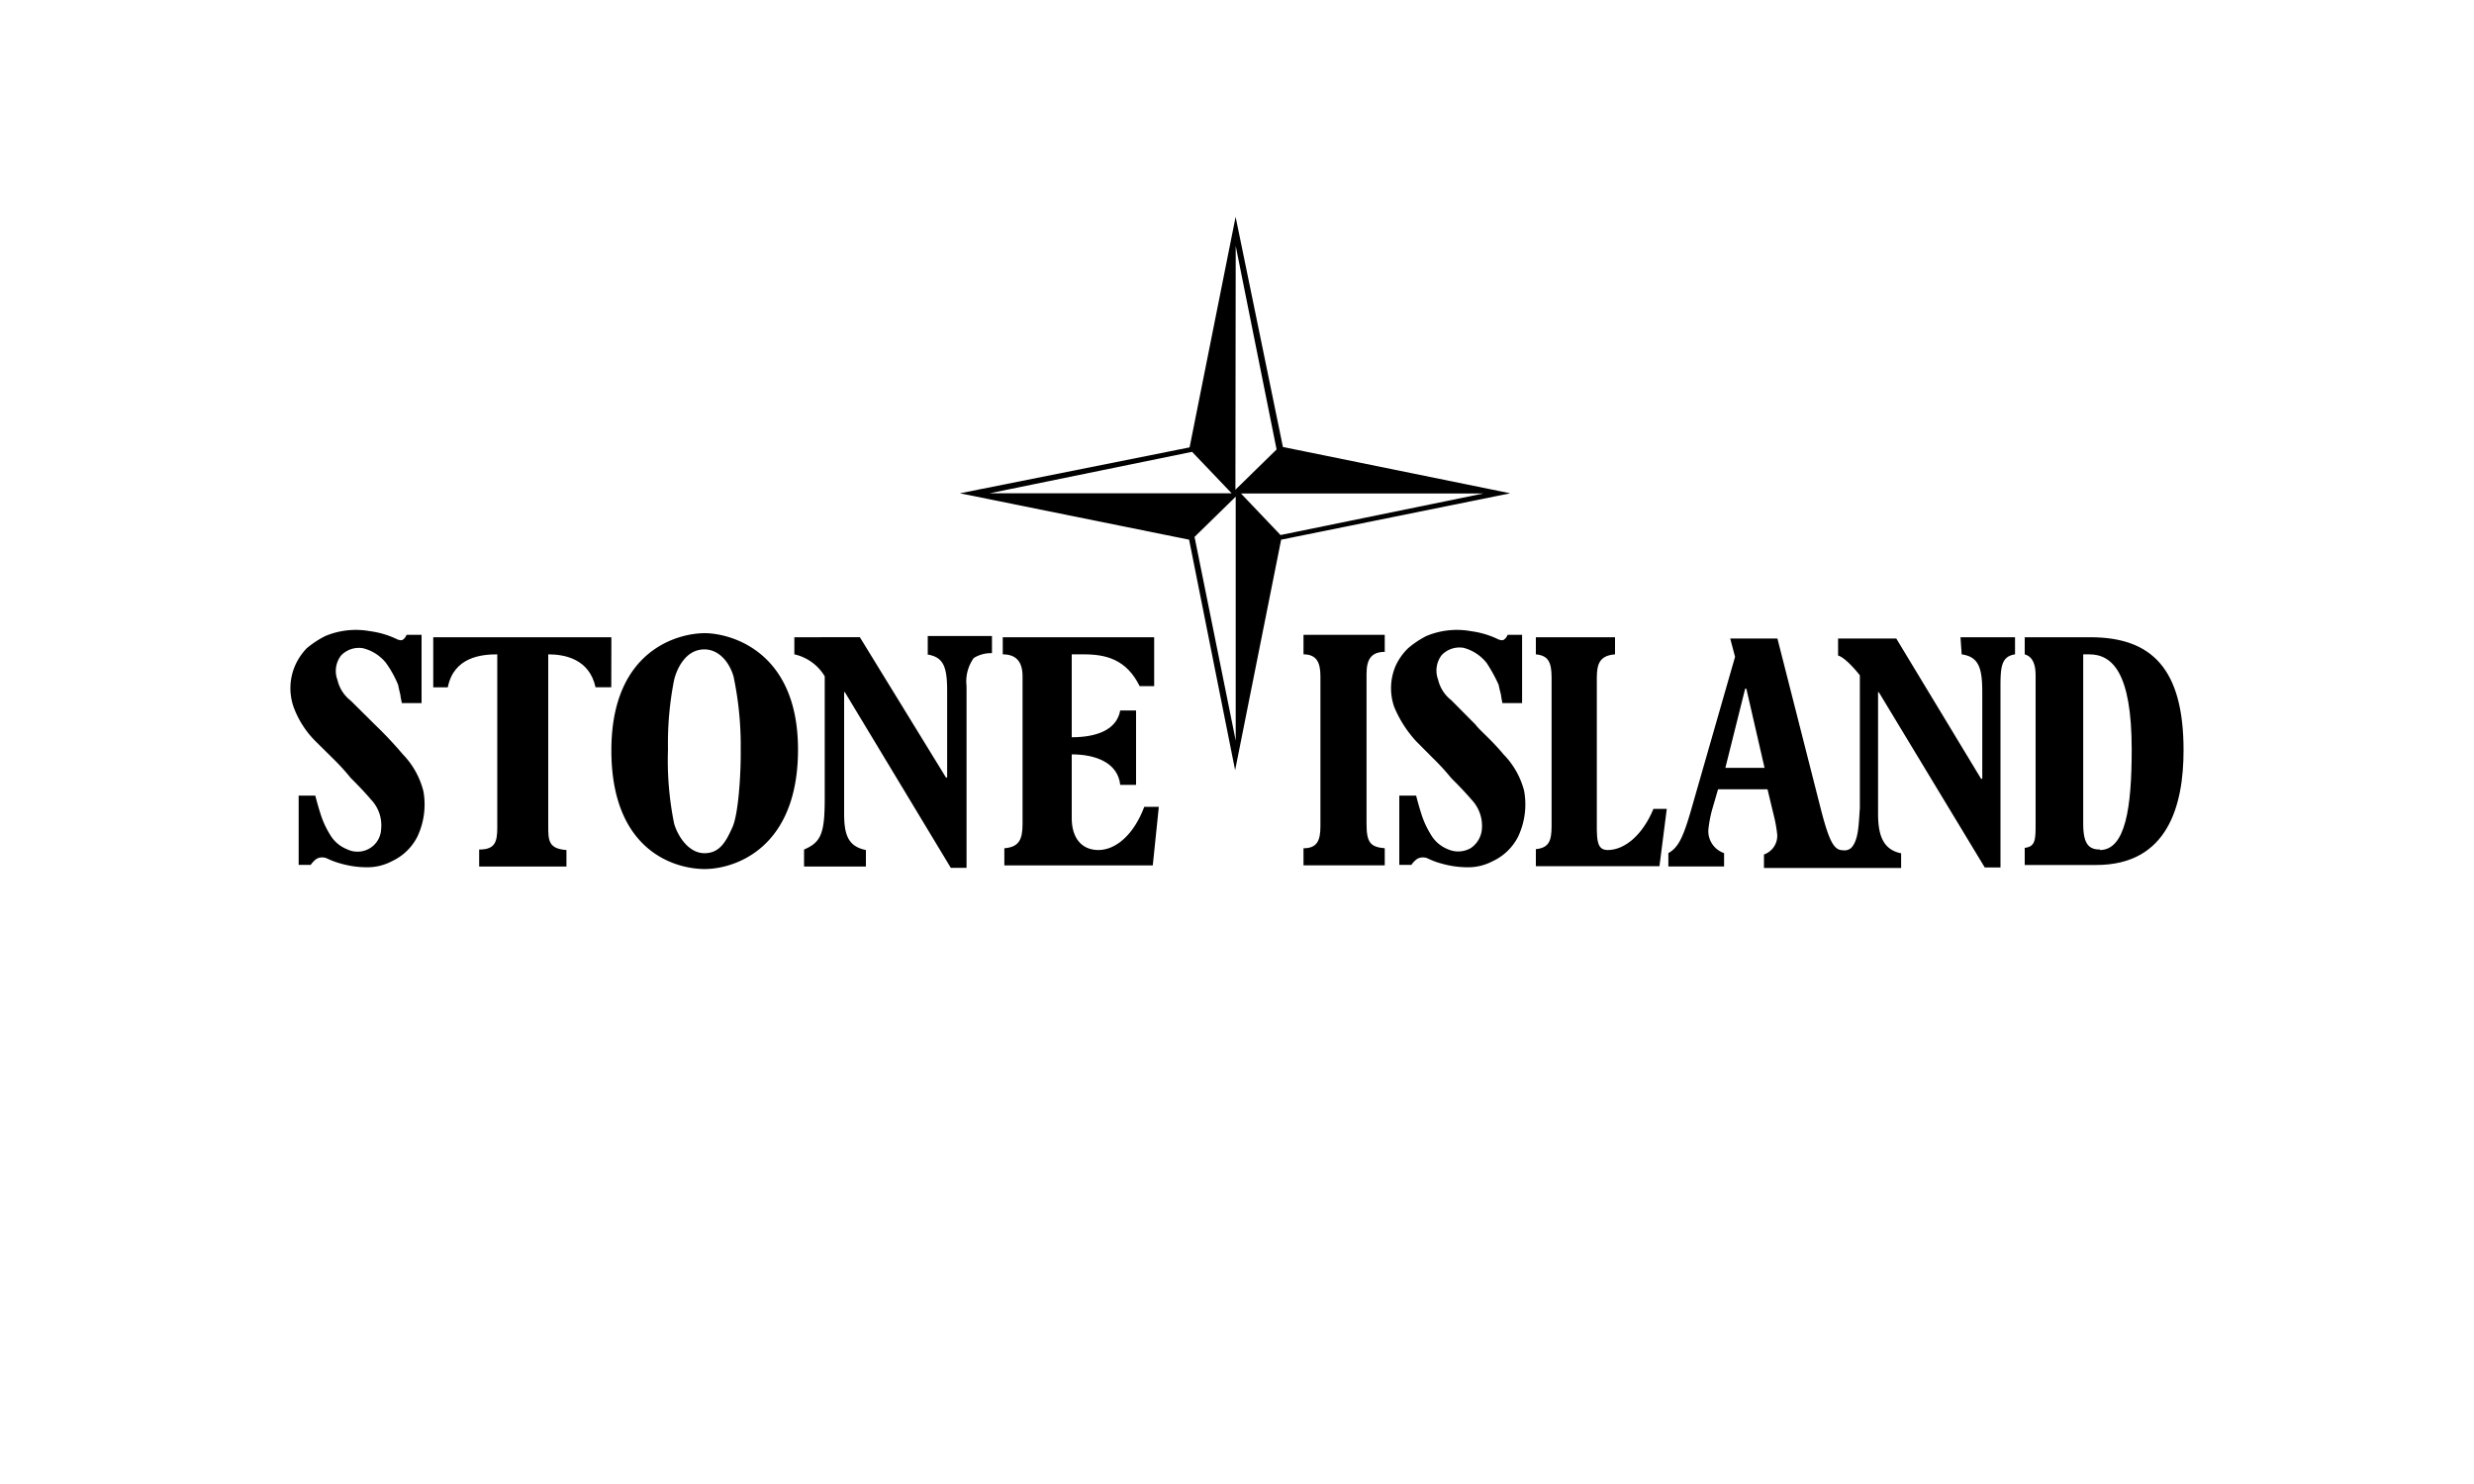 <svg id="Livello_1" data-name="Livello 1" xmlns="http://www.w3.org/2000/svg" viewBox="0 0 250 150"><path d="M131.72,66.14c1.35,0,1.71.86,1.71,2.22V83.52c0,1.48-.36,2.22-1.71,2.22v1.73h8.21V85.74c-1.47-.12-1.84-.61-1.84-2.46V68.11c0-1.48.49-2.22,1.84-2.22V64.17h-8.21Z"/><path d="M151.93,76.25c-1.22-1.48-2.45-2.47-2.82-3l-2.45-2.47a3.7,3.7,0,0,1-1.34-2.09,2.58,2.58,0,0,1,.36-2.47,2.49,2.49,0,0,1,2.21-.74A4.43,4.43,0,0,1,150.22,67a15.43,15.43,0,0,1,1.22,2.22c.12.62.25,1,.25,1.11s.12.62.12.74h2v-6.9h-1.47a1,1,0,0,1-.37.49c-.24.12-.37,0-.49,0a9,9,0,0,0-2.82-.86,8,8,0,0,0-4.53.49,9.53,9.53,0,0,0-1.84,1.23A5.91,5.91,0,0,0,141,67.37a5.77,5.77,0,0,0-.12,4.07,11.79,11.79,0,0,0,2.22,3.48l1.72,1.73a23.07,23.07,0,0,1,1.83,2c.62.62,1.23,1.23,2.09,2.22a3.84,3.84,0,0,1,1,3,2.57,2.57,0,0,1-1.11,1.85,2.54,2.54,0,0,1-2.32.12,3.46,3.46,0,0,1-1.72-1.48,9.05,9.05,0,0,1-1-2.22c-.24-.74-.49-1.72-.49-1.72H141.4v7h1.22a2.4,2.4,0,0,1,.61-.62,1.21,1.21,0,0,1,1.11,0,7.65,7.65,0,0,0,1.34.49,9.54,9.54,0,0,0,2.82.37,5.28,5.28,0,0,0,2.33-.61,5.45,5.45,0,0,0,2.57-2.47,7.63,7.63,0,0,0,.61-4.66A8.16,8.16,0,0,0,151.93,76.25Z"/><path d="M111,85.92c-1.72,0-2.7-1.24-2.7-3.21V76.25c2.45,0,4.66.86,4.9,3.08h1.6V71.81h-1.6c-.36,2-2.45,2.71-4.9,2.71V66.14h1.23c2.2,0,4.29.49,5.63,3.21h1.47V64.41h-15.3v1.73c1.35,0,2,.74,2,2.22V83.28c0,1.6-.37,2.34-1.84,2.46v1.73h15l.61-5.92h-1.47C114.57,84.39,112.73,85.92,111,85.92Z"/><path d="M93.63,66.14c1.71.25,2.08,1.23,2.08,3.7v8.75h-.12l-8.7-14.18H80.27v1.73a4.79,4.79,0,0,1,3.07,2.22V80.69c0,3.57-.37,4.44-2.09,5.18v1.72H87.5V85.92c-1.84-.37-2.2-1.61-2.2-3.7V69.92l.12.12L96.08,87.72h1.59V69.35a4.06,4.06,0,0,1,.73-2.84,3.3,3.3,0,0,1,1.84-.49V64.29H93.75v1.85Z"/><path d="M61.78,64.41h-18v5.06h1.47c.61-3.08,3.43-3.33,5-3.33V83.65c0,1.48-.24,2.22-1.83,2.22v1.72h8.82V85.92c-1.84-.13-1.84-1-1.84-2.47V66.14c1.71,0,4.16.49,4.78,3.33h1.59Z"/><path d="M40.71,76.25a40,40,0,0,0-2.82-3l-2.45-2.43a3.7,3.7,0,0,1-1.34-2.09,2.58,2.58,0,0,1,.36-2.47,2.49,2.49,0,0,1,2.21-.74A4.3,4.3,0,0,1,39,67a10.93,10.93,0,0,1,1.23,2.22c.12.62.24,1,.24,1.11s.13.62.13.74h2v-6.9H41.08a1,1,0,0,1-.37.49c-.25.12-.37,0-.49,0a9,9,0,0,0-2.82-.86,8,8,0,0,0-4.53.49A9.67,9.67,0,0,0,31,65.52a6,6,0,0,0-1.22,1.85,5.77,5.77,0,0,0-.12,4.07,9.55,9.55,0,0,0,2.22,3.48l1.72,1.7a23.07,23.07,0,0,1,1.83,2c.61.62,1.23,1.23,2.08,2.22a3.76,3.76,0,0,1,1,3A2.37,2.37,0,0,1,36,86.08a2.29,2.29,0,0,1-.93-.24,3.46,3.46,0,0,1-1.72-1.48,9.05,9.05,0,0,1-1-2.22c-.24-.74-.49-1.72-.49-1.72H30.18v7H31.4A2.4,2.4,0,0,1,32,86.8a1.21,1.21,0,0,1,1.11,0,8,8,0,0,0,1.34.49,9.54,9.54,0,0,0,2.82.37,5.28,5.28,0,0,0,2.33-.61,5.45,5.45,0,0,0,2.57-2.47A7.61,7.61,0,0,0,42.79,80,8.22,8.22,0,0,0,40.71,76.25Z"/><path d="M71.21,64c-2.57,0-9.43,1.61-9.43,11.84s6.49,12,9.43,12,9.43-2,9.43-12.08S73.66,64,71.21,64ZM74,83.65c-.62,1.35-1.23,2.59-2.82,2.59s-2.7-1.73-3.06-3a32.16,32.16,0,0,1-.62-7.52,32.86,32.86,0,0,1,.62-7c.24-1,1.1-3.08,3.06-3.08,1.35,0,2.45,1.11,2.94,2.71a34,34,0,0,1,.73,7.4C74.88,78,74.64,82.29,74,83.65Z"/><path d="M129.64,45.18l-4.78-23.26-4.65,23.3L97,49.86l23.16,4.69,4.65,23.3,4.65-23.3,23.15-4.69ZM100,49.86l20.46-4.19,4,4.19Zm24.87,25-4.16-20.59,4.16-4.07Zm0-50L129,45.43l-4.16,4.07Zm4.53,29.22-4-4.2h24.5Z"/><path d="M198.23,66.14c1.72.25,2.08,1.36,2.08,3.82v8.76h-.12l-8.57-14.18h-5.88v1.72c.85.25,2.2,2,2.2,2V81.69c-.12,1.61-.12,3.21-.86,4a1,1,0,0,1-.85.25c-.86,0-1.35-.74-2.21-4.07l-4.41-17.33h-4.77l.49,1.85-4.17,14.53c-1,3.58-1.47,4.69-2.57,5.31v1.35h5.63V86.23a2.35,2.35,0,0,1-1.59-2.35,12.56,12.56,0,0,1,.37-2l.61-2.1h5l.62,2.59a13.52,13.52,0,0,1,.36,2,2,2,0,0,1-1.34,2v1.36h13.86V86.25c-1.84-.37-2.33-1.85-2.33-4V69.92l.12.12,10.66,17.64h1.59V69.35c0-2,.12-3,1.47-3.21V64.41h-5.51ZM174.35,77.61l2-8h.12l1.84,8Z"/><path d="M211.22,64.41H204.6v1.73c.86.25,1.1,1.11,1.1,2.1v15c0,1.6,0,2.34-1.1,2.46v1.73h7.23c7.22,0,8.82-6,8.82-11.59C220.65,67.62,217.46,64.41,211.22,64.41Zm1,21.46c-1.1,0-1.71-.5-1.71-2.59V66.14h.61c2.33,0,4.29,1.85,4.29,9.62,0,5.91-.64,10.16-3.22,10.16Z"/><path d="M162.46,85.92c-1.22,0-1.1-1.24-1.1-3.58V68.48c0-1.48.37-2.22,1.84-2.34V64.41h-8v1.73c1.22.12,1.59.74,1.59,2.34v15c0,1.48-.25,2.22-1.59,2.35v1.72h12.49l.74-5.79h-1.35C166,84.39,164.18,85.92,162.46,85.92Z"/></svg>
